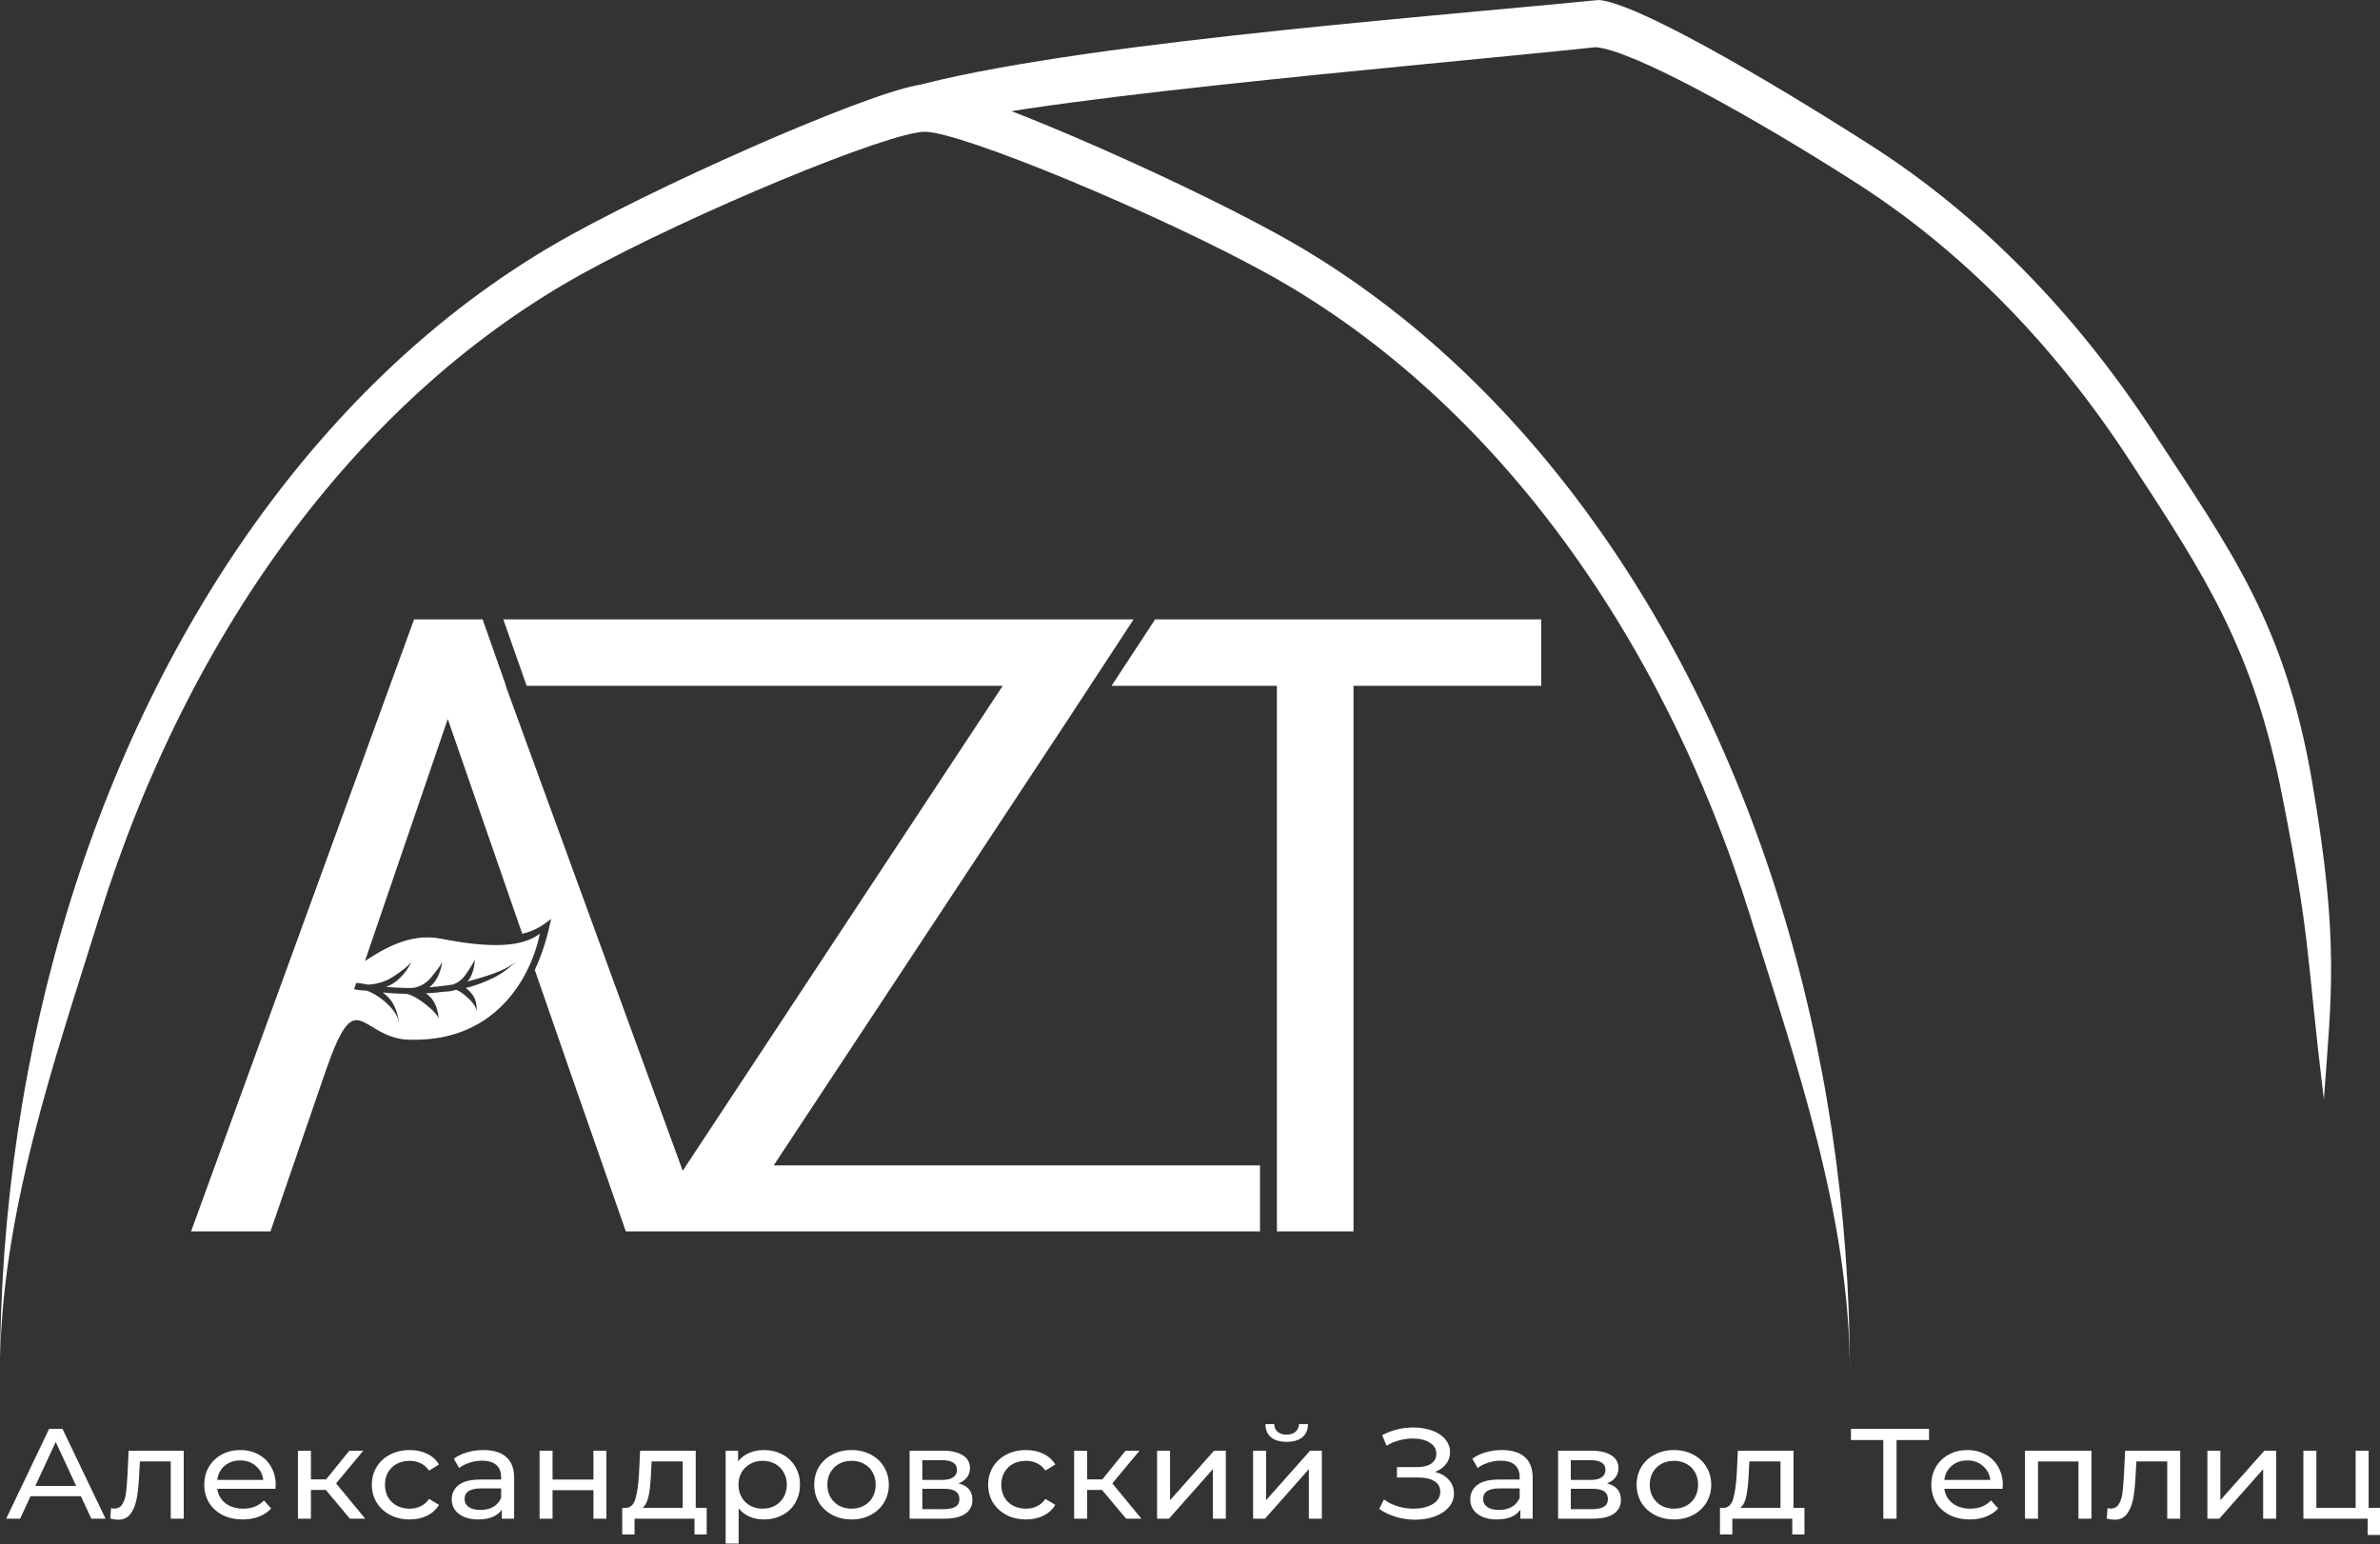 <?xml version="1.0" encoding="UTF-8"?> <svg xmlns="http://www.w3.org/2000/svg" width="860" height="558" viewBox="0 0 860 558" fill="none"><rect x="0" y="0" width="860" height="558" fill="#333333" stroke="none"/> <path d="M668.428 495.792C668.428 437.386 659.783 379.553 642.987 325.593C626.191 271.633 601.573 222.604 570.539 181.305C539.504 140.007 502.661 107.246 462.112 84.896C421.563 62.545 347.32 30.514 334.214 30.514C321.107 30.514 246.864 62.545 206.316 84.896C165.767 107.246 128.924 140.007 97.889 181.306C66.854 222.604 42.236 271.633 25.441 325.593C8.645 379.553 -3.83695e-06 437.387 0 495.792C-3.70706e-06 439.364 19.666 383.488 35.893 331.355C52.12 279.222 75.905 231.852 105.889 191.951C135.873 152.051 171.469 120.399 210.645 98.805C249.821 77.211 321.107 47.62 334.214 47.62C347.32 47.62 418.606 77.211 457.782 98.805C496.958 120.399 532.555 152.051 562.539 191.951C592.523 231.852 616.307 279.222 632.535 331.355C648.762 383.488 668.428 439.364 668.428 495.792Z" fill="white"></path> <path fill-rule="evenodd" clip-rule="evenodd" d="M117.592 387.284L97.737 445.006H69.042L149.621 223.84H174.401L182.842 247.84H182.729L246.696 423.095L362.323 247.84H190.307L181.867 223.84H409.619L385.196 261.107L279.569 421.158H455.304V445.006H226.143L205.998 387.284L193.249 350.526C196.251 344.113 198.028 337.534 199.151 332.076L198.678 332.431C196.15 334.331 193.449 336.362 188.713 337.448L161.795 259.84L131.867 347.301C138.085 343.28 147.908 336.956 159.364 339.225C181.446 343.597 190.214 341.046 195.085 337.403C191.837 353.191 178.847 377.481 146.375 375.66C129.644 373.917 128.719 355.205 117.592 387.284ZM128.719 355.205L127.934 357.469C129.31 357.775 130.791 357.967 132.369 357.965C136.396 359.151 144.019 364.998 144.112 369.88C144.086 368.547 143.748 366.808 143.131 365.114C142.514 363.422 141.583 361.678 140.309 360.402C139.651 359.744 138.986 359.166 138.319 358.659C140.841 358.914 143.499 359.086 146.293 359.14C149.649 358.903 158.495 366.168 158.495 368.299C158.495 368.299 158.495 361.907 153.897 358.99C156.132 358.859 158.442 358.648 160.825 358.342C161.867 358.343 162.97 358.217 164.092 357.87C164.37 357.825 164.649 357.779 164.93 357.732C166.959 358.373 172.595 363.074 172.172 365.703C172.299 364.91 172.282 363.871 172.106 362.84C171.929 361.811 171.576 360.687 170.956 359.778C170.136 358.578 169.226 357.699 168.296 357.048C171.957 356.153 175.412 354.814 178.367 353.347C182.041 351.523 185.316 348.71 186.956 346.991C183.364 350.756 174.619 353.139 169.451 354.547L168.958 354.682C169.891 353.632 170.532 352.184 170.941 350.79C171.369 349.331 171.577 347.809 171.557 346.626C171.571 347.432 168.188 352.467 167.399 353.307C166.169 354.617 164.896 355.375 163.642 355.786C162.651 355.944 161.673 356.085 160.706 356.21L160.58 356.208L160.58 356.227C158.696 356.468 156.859 356.65 155.069 356.779C155.305 356.602 155.541 356.414 155.778 356.213C157.013 355.167 157.956 353.57 158.614 351.992C159.276 350.402 159.696 348.715 159.819 347.384C159.711 348.553 155.591 353.632 154.5 354.556C152.634 356.137 150.791 356.826 149.054 357.023C148.255 357.03 147.467 357.028 146.689 357.016C146.622 357.008 146.554 357.011 146.486 357.013C146.411 357.016 146.336 357.018 146.264 357.008C143.904 356.961 141.644 356.828 139.482 356.631C139.838 356.498 140.198 356.352 140.561 356.195C142.507 355.351 144.274 353.824 145.674 352.2C147.076 350.575 148.177 348.776 148.756 347.301C148.034 349.141 141.682 353.403 139.784 354.226C137.342 355.285 135.073 355.746 132.985 355.823C132.609 355.764 132.236 355.703 131.867 355.641C131.106 355.468 130.363 355.354 129.644 355.28C129.333 355.232 129.024 355.216 128.719 355.205Z" fill="white"></path> <path d="M461.401 247.84H401.655L417.384 223.84H556.908V247.84H489.082V445.006H461.401V247.84Z" fill="white"></path> <path d="M835.501 282.681C845.358 340.163 842.417 359.618 839.72 397.381C833.037 342.024 835.231 341.364 824.694 287.747C814.3 234.86 797.025 208.437 770.35 167.635L769.237 165.933C741.929 124.156 708.481 90.243 670.802 66.131C633.123 42.019 589.627 17.926 576.549 17.068C508.382 24.247 360.704 36.378 328.629 48.01C307.957 48.551 277.882 47.482 322.844 33.355C376.366 16.537 512.56 6.482 577.668 -0.001C590.746 0.857 637.034 27.578 676.033 52.534C715.032 77.491 749.652 112.592 777.917 155.834C806.182 199.075 825.644 225.2 835.501 282.681Z" fill="white"></path> <path d="M29.235 540.704H11.04L7.274 548.816H2.236L17.741 516.366H22.583L38.137 548.816H33.001L29.235 540.704ZM27.523 536.995L20.138 521.095L12.752 536.995H27.523Z" fill="white"></path> <path d="M66.394 524.247V548.816H61.699V528.141H50.547L50.254 533.611C50.091 536.918 49.781 539.684 49.325 541.909C48.868 544.103 48.118 545.865 47.075 547.193C46.031 548.522 44.58 549.187 42.722 549.187C41.874 549.187 40.912 549.048 39.836 548.77L40.129 545.015C40.553 545.107 40.945 545.154 41.303 545.154C42.608 545.154 43.586 544.613 44.238 543.531C44.89 542.45 45.314 541.167 45.51 539.684C45.705 538.2 45.885 536.083 46.048 533.333L46.488 524.247H66.394Z" fill="white"></path> <path d="M99.635 536.671C99.635 537.011 99.603 537.459 99.538 538.015H78.506C78.799 540.178 79.794 541.924 81.49 543.253C83.218 544.551 85.353 545.2 87.897 545.2C90.995 545.2 93.489 544.211 95.38 542.233L97.972 545.107C96.799 546.405 95.331 547.394 93.57 548.074C91.842 548.754 89.902 549.094 87.75 549.094C85.011 549.094 82.582 548.569 80.462 547.518C78.343 546.436 76.696 544.937 75.522 543.021C74.381 541.105 73.811 538.942 73.811 536.531C73.811 534.152 74.365 532.004 75.474 530.088C76.615 528.172 78.164 526.688 80.12 525.638C82.109 524.556 84.343 524.015 86.821 524.015C89.299 524.015 91.5 524.556 93.424 525.638C95.38 526.688 96.896 528.172 97.972 530.088C99.081 532.004 99.635 534.198 99.635 536.671ZM86.821 527.77C84.571 527.77 82.68 528.419 81.147 529.717C79.647 531.015 78.767 532.715 78.506 534.816H95.136C94.875 532.746 93.978 531.061 92.445 529.763C90.946 528.435 89.071 527.77 86.821 527.77Z" fill="white"></path> <path d="M117.729 538.432H112.349V548.816H107.653V524.247H112.349V534.631H117.827L126.239 524.247H131.277L121.446 536.068L131.962 548.816H126.435L117.729 538.432Z" fill="white"></path> <path d="M148.057 549.094C145.416 549.094 143.052 548.553 140.965 547.472C138.911 546.39 137.297 544.907 136.123 543.021C134.949 541.105 134.362 538.942 134.362 536.531C134.362 534.121 134.949 531.973 136.123 530.088C137.297 528.172 138.911 526.688 140.965 525.638C143.052 524.556 145.416 524.015 148.057 524.015C150.405 524.015 152.492 524.463 154.318 525.36C156.177 526.256 157.611 527.554 158.622 529.254L155.052 531.432C154.236 530.258 153.226 529.377 152.019 528.79C150.813 528.203 149.476 527.909 148.008 527.909C146.313 527.909 144.78 528.265 143.411 528.975C142.074 529.686 141.014 530.706 140.232 532.035C139.482 533.333 139.107 534.832 139.107 536.531C139.107 538.262 139.482 539.792 140.232 541.121C141.014 542.419 142.074 543.423 143.411 544.134C144.78 544.845 146.313 545.2 148.008 545.2C149.476 545.2 150.813 544.907 152.019 544.319C153.226 543.732 154.236 542.851 155.052 541.677L158.622 543.809C157.611 545.509 156.177 546.823 154.318 547.75C152.492 548.646 150.405 549.094 148.057 549.094Z" fill="white"></path> <path d="M174.679 524.015C178.266 524.015 181.005 524.85 182.896 526.518C184.82 528.187 185.782 530.675 185.782 533.982V548.816H181.331V545.571C180.548 546.714 179.423 547.595 177.956 548.213C176.521 548.801 174.809 549.094 172.82 549.094C169.918 549.094 167.587 548.43 165.826 547.101C164.098 545.772 163.234 544.026 163.234 541.862C163.234 539.699 164.065 537.969 165.728 536.671C167.391 535.342 170.032 534.677 173.652 534.677H181.086V533.796C181.086 531.88 180.499 530.412 179.325 529.393C178.152 528.373 176.423 527.863 174.141 527.863C172.608 527.863 171.108 528.11 169.641 528.605C168.174 529.068 166.935 529.702 165.924 530.505L163.967 527.167C165.304 526.148 166.902 525.375 168.761 524.85C170.619 524.293 172.592 524.015 174.679 524.015ZM173.603 545.664C175.396 545.664 176.945 545.293 178.249 544.551C179.554 543.779 180.499 542.697 181.086 541.306V537.876H173.847C169.869 537.876 167.88 539.143 167.88 541.677C167.88 542.913 168.386 543.887 169.397 544.598C170.407 545.308 171.809 545.664 173.603 545.664Z" fill="white"></path> <path d="M194.97 524.247H199.666V534.677H214.437V524.247H219.132V548.816H214.437V538.525H199.666V548.816H194.97V524.247Z" fill="white"></path> <path d="M255.359 544.922V554.518H250.957V548.816H229.289V554.518H224.838V544.922H226.208C227.871 544.829 229.012 543.717 229.632 541.584C230.251 539.452 230.675 536.439 230.903 532.545L231.295 524.247H251.397V544.922H255.359ZM235.207 532.869C235.077 535.96 234.8 538.525 234.376 540.565C233.985 542.573 233.251 544.026 232.175 544.922H246.701V528.141H235.452L235.207 532.869Z" fill="white"></path> <path d="M275.953 524.015C278.464 524.015 280.714 524.541 282.703 525.591C284.692 526.642 286.241 528.11 287.349 529.995C288.491 531.88 289.061 534.059 289.061 536.531C289.061 539.004 288.491 541.198 287.349 543.114C286.241 544.999 284.692 546.467 282.703 547.518C280.714 548.569 278.464 549.094 275.953 549.094C274.094 549.094 272.383 548.754 270.817 548.074C269.285 547.394 267.981 546.405 266.905 545.107V557.809H262.209V524.247H266.709V528.141C267.752 526.781 269.073 525.761 270.671 525.081C272.268 524.371 274.029 524.015 275.953 524.015ZM275.562 545.2C277.225 545.2 278.708 544.845 280.013 544.134C281.35 543.392 282.393 542.372 283.143 541.074C283.926 539.746 284.317 538.231 284.317 536.531C284.317 534.832 283.926 533.333 283.143 532.035C282.393 530.706 281.35 529.686 280.013 528.975C278.708 528.265 277.225 527.909 275.562 527.909C273.931 527.909 272.448 528.28 271.111 529.022C269.807 529.733 268.763 530.737 267.981 532.035C267.231 533.333 266.856 534.832 266.856 536.531C266.856 538.231 267.231 539.746 267.981 541.074C268.731 542.372 269.774 543.392 271.111 544.134C272.448 544.845 273.931 545.2 275.562 545.2Z" fill="white"></path> <path d="M307.719 549.094C305.143 549.094 302.828 548.553 300.774 547.472C298.72 546.39 297.106 544.907 295.932 543.021C294.791 541.105 294.22 538.942 294.22 536.531C294.22 534.121 294.791 531.973 295.932 530.088C297.106 528.172 298.72 526.688 300.774 525.638C302.828 524.556 305.143 524.015 307.719 524.015C310.295 524.015 312.594 524.556 314.616 525.638C316.67 526.688 318.268 528.172 319.409 530.088C320.583 531.973 321.17 534.121 321.17 536.531C321.17 538.942 320.583 541.105 319.409 543.021C318.268 544.907 316.67 546.39 314.616 547.472C312.594 548.553 310.295 549.094 307.719 549.094ZM307.719 545.2C309.382 545.2 310.866 544.845 312.17 544.134C313.507 543.392 314.551 542.372 315.301 541.074C316.051 539.746 316.426 538.231 316.426 536.531C316.426 534.832 316.051 533.333 315.301 532.035C314.551 530.706 313.507 529.686 312.17 528.975C310.866 528.265 309.382 527.909 307.719 527.909C306.056 527.909 304.557 528.265 303.22 528.975C301.915 529.686 300.872 530.706 300.089 532.035C299.339 533.333 298.964 534.832 298.964 536.531C298.964 538.231 299.339 539.746 300.089 541.074C300.872 542.372 301.915 543.392 303.22 544.134C304.557 544.845 306.056 545.2 307.719 545.2Z" fill="white"></path> <path d="M346.34 536.068C349.699 536.871 351.378 538.865 351.378 542.048C351.378 544.211 350.514 545.88 348.786 547.054C347.09 548.229 344.547 548.816 341.156 548.816H328.684V524.247H340.716C343.781 524.247 346.177 524.803 347.906 525.916C349.634 526.998 350.498 528.543 350.498 530.552C350.498 531.849 350.123 532.977 349.373 533.936C348.656 534.863 347.645 535.573 346.34 536.068ZM333.281 534.816H340.324C342.118 534.816 343.471 534.507 344.384 533.889C345.33 533.271 345.802 532.375 345.802 531.2C345.802 528.852 343.976 527.677 340.324 527.677H333.281V534.816ZM340.814 545.386C342.77 545.386 344.237 545.092 345.216 544.505C346.194 543.918 346.683 543.006 346.683 541.77C346.683 540.503 346.226 539.56 345.313 538.942C344.433 538.324 343.031 538.015 341.107 538.015H333.281V545.386H340.814Z" fill="white"></path> <path d="M370.76 549.094C368.118 549.094 365.754 548.553 363.667 547.472C361.613 546.39 359.999 544.907 358.825 543.021C357.651 541.105 357.065 538.942 357.065 536.531C357.065 534.121 357.651 531.973 358.825 530.088C359.999 528.172 361.613 526.688 363.667 525.638C365.754 524.556 368.118 524.015 370.76 524.015C373.107 524.015 375.194 524.463 377.02 525.36C378.879 526.256 380.313 527.554 381.324 529.254L377.754 531.432C376.939 530.258 375.928 529.377 374.721 528.79C373.515 528.203 372.178 527.909 370.711 527.909C369.015 527.909 367.483 528.265 366.113 528.975C364.776 529.686 363.716 530.706 362.934 532.035C362.184 533.333 361.809 534.832 361.809 536.531C361.809 538.262 362.184 539.792 362.934 541.121C363.716 542.419 364.776 543.423 366.113 544.134C367.483 544.845 369.015 545.2 370.711 545.2C372.178 545.2 373.515 544.907 374.721 544.319C375.928 543.732 376.939 542.851 377.754 541.677L381.324 543.809C380.313 545.509 378.879 546.823 377.02 547.75C375.194 548.646 373.107 549.094 370.76 549.094Z" fill="white"></path> <path d="M398.213 538.432H392.832V548.816H388.137V524.247H392.832V534.631H398.31L406.723 524.247H411.761L401.93 536.068L412.446 548.816H406.919L398.213 538.432Z" fill="white"></path> <path d="M418.102 524.247H422.798V542.141L438.694 524.247H442.949V548.816H438.254V530.922L422.407 548.816H418.102V524.247Z" fill="white"></path> <path d="M452.797 524.247H457.492V542.141L473.388 524.247H477.643V548.816H472.948V530.922L457.101 548.816H452.797V524.247ZM464.926 521.048C462.513 521.048 460.639 520.508 459.302 519.426C457.965 518.313 457.28 516.722 457.247 514.651H460.427C460.459 515.795 460.867 516.722 461.649 517.433C462.465 518.112 463.541 518.452 464.877 518.452C466.214 518.452 467.29 518.112 468.106 517.433C468.921 516.722 469.345 515.795 469.377 514.651H472.654C472.622 516.722 471.921 518.313 470.551 519.426C469.182 520.508 467.307 521.048 464.926 521.048Z" fill="white"></path> <path d="M518.527 531.896C520.679 532.452 522.358 533.426 523.565 534.816C524.771 536.176 525.375 537.814 525.375 539.73C525.375 541.646 524.722 543.33 523.418 544.783C522.147 546.205 520.435 547.302 518.283 548.074C516.163 548.816 513.848 549.187 511.337 549.187C509.055 549.187 506.789 548.862 504.539 548.213C502.289 547.564 500.235 546.591 498.376 545.293L500.088 541.862C501.588 542.975 503.267 543.809 505.126 544.366C506.984 544.922 508.859 545.2 510.75 545.2C513.489 545.2 515.788 544.659 517.647 543.578C519.505 542.465 520.435 540.951 520.435 539.035C520.435 537.397 519.734 536.145 518.332 535.28C516.929 534.384 514.957 533.936 512.413 533.936H504.783V530.181H512.071C514.256 530.181 515.951 529.763 517.158 528.929C518.397 528.064 519.016 526.874 519.016 525.36C519.016 523.66 518.217 522.315 516.62 521.327C515.022 520.338 513 519.843 510.555 519.843C508.957 519.843 507.327 520.059 505.664 520.492C504.033 520.925 502.484 521.574 501.017 522.439L499.452 518.638C501.18 517.711 503.006 517.015 504.93 516.552C506.854 516.088 508.778 515.856 510.701 515.856C513.114 515.856 515.332 516.212 517.353 516.923C519.375 517.633 520.973 518.669 522.147 520.029C523.353 521.388 523.956 522.98 523.956 524.803C523.956 526.441 523.467 527.878 522.489 529.114C521.543 530.351 520.223 531.278 518.527 531.896Z" fill="white"></path> <path d="M542.718 524.015C546.305 524.015 549.044 524.85 550.935 526.518C552.859 528.187 553.821 530.675 553.821 533.982V548.816H549.37V545.571C548.588 546.714 547.463 547.595 545.995 548.213C544.561 548.801 542.849 549.094 540.86 549.094C537.958 549.094 535.626 548.43 533.866 547.101C532.137 545.772 531.273 544.026 531.273 541.862C531.273 539.699 532.105 537.969 533.768 536.671C535.431 535.342 538.072 534.677 541.691 534.677H549.126V533.796C549.126 531.88 548.539 530.412 547.365 529.393C546.191 528.373 544.463 527.863 542.18 527.863C540.648 527.863 539.148 528.11 537.681 528.605C536.213 529.068 534.974 529.702 533.963 530.505L532.007 527.167C533.344 526.148 534.942 525.375 536.8 524.85C538.659 524.293 540.632 524.015 542.718 524.015ZM541.642 545.664C543.436 545.664 544.985 545.293 546.289 544.551C547.593 543.779 548.539 542.697 549.126 541.306V537.876H541.887C537.909 537.876 535.92 539.143 535.92 541.677C535.92 542.913 536.425 543.887 537.436 544.598C538.447 545.308 539.849 545.664 541.642 545.664Z" fill="white"></path> <path d="M580.667 536.068C584.025 536.871 585.704 538.865 585.704 542.048C585.704 544.211 584.84 545.88 583.112 547.054C581.417 548.229 578.873 548.816 575.482 548.816H563.01V524.247H575.042C578.107 524.247 580.504 524.803 582.232 525.916C583.96 526.998 584.824 528.543 584.824 530.552C584.824 531.849 584.449 532.977 583.699 533.936C582.982 534.863 581.971 535.573 580.667 536.068ZM567.608 534.816H574.651C576.444 534.816 577.797 534.507 578.71 533.889C579.656 533.271 580.129 532.375 580.129 531.2C580.129 528.852 578.303 527.677 574.651 527.677H567.608V534.816ZM575.14 545.386C577.096 545.386 578.563 545.092 579.542 544.505C580.52 543.918 581.009 543.006 581.009 541.77C581.009 540.503 580.553 539.56 579.64 538.942C578.759 538.324 577.357 538.015 575.433 538.015H567.608V545.386H575.14Z" fill="white"></path> <path d="M604.89 549.094C602.314 549.094 599.999 548.553 597.945 547.472C595.89 546.39 594.276 544.907 593.103 543.021C591.961 541.105 591.391 538.942 591.391 536.531C591.391 534.121 591.961 531.973 593.103 530.088C594.276 528.172 595.89 526.688 597.945 525.638C599.999 524.556 602.314 524.015 604.89 524.015C607.466 524.015 609.765 524.556 611.786 525.638C613.841 526.688 615.438 528.172 616.58 530.088C617.754 531.973 618.34 534.121 618.34 536.531C618.34 538.942 617.754 541.105 616.58 543.021C615.438 544.907 613.841 546.39 611.786 547.472C609.765 548.553 607.466 549.094 604.89 549.094ZM604.89 545.2C606.553 545.2 608.037 544.845 609.341 544.134C610.678 543.392 611.721 542.372 612.471 541.074C613.221 539.746 613.596 538.231 613.596 536.531C613.596 534.832 613.221 533.333 612.471 532.035C611.721 530.706 610.678 529.686 609.341 528.975C608.037 528.265 606.553 527.909 604.89 527.909C603.227 527.909 601.727 528.265 600.39 528.975C599.086 529.686 598.043 530.706 597.26 532.035C596.51 533.333 596.135 534.832 596.135 536.531C596.135 538.231 596.51 539.746 597.26 541.074C598.043 542.372 599.086 543.392 600.39 544.134C601.727 544.845 603.227 545.2 604.89 545.2Z" fill="white"></path> <path d="M652.026 544.922V554.518H647.624V548.816H625.957V554.518H621.506V544.922H622.875C624.538 544.829 625.68 543.717 626.299 541.584C626.919 539.452 627.343 536.439 627.571 532.545L627.962 524.247H648.064V544.922H652.026ZM631.875 532.869C631.745 535.96 631.467 538.525 631.044 540.565C630.652 542.573 629.919 544.026 628.843 544.922H643.369V528.141H632.12L631.875 532.869Z" fill="white"></path> <path d="M697.054 520.399H685.316V548.816H680.522V520.399H668.833V516.366H697.054V520.399Z" fill="white"></path> <path d="M723.703 536.671C723.703 537.011 723.671 537.459 723.605 538.015H702.574C702.867 540.178 703.862 541.924 705.557 543.253C707.286 544.551 709.421 545.2 711.965 545.2C715.062 545.2 717.557 544.211 719.448 542.233L722.04 545.107C720.866 546.405 719.399 547.394 717.638 548.074C715.91 548.754 713.97 549.094 711.818 549.094C709.079 549.094 706.65 548.569 704.53 547.518C702.411 546.436 700.764 544.937 699.59 543.021C698.449 541.105 697.878 538.942 697.878 536.531C697.878 534.152 698.433 532.004 699.541 530.088C700.683 528.172 702.232 526.688 704.188 525.638C706.177 524.556 708.411 524.015 710.889 524.015C713.367 524.015 715.568 524.556 717.492 525.638C719.448 526.688 720.964 528.172 722.04 530.088C723.149 532.004 723.703 534.198 723.703 536.671ZM710.889 527.77C708.639 527.77 706.748 528.419 705.215 529.717C703.715 531.015 702.835 532.715 702.574 534.816H719.204C718.943 532.746 718.046 531.061 716.513 529.763C715.013 528.435 713.139 527.77 710.889 527.77Z" fill="white"></path> <path d="M755.736 524.247V548.816H751.041V528.141H736.417V548.816H731.721V524.247H755.736Z" fill="white"></path> <path d="M787.81 524.247V548.816H783.114V528.141H771.963L771.669 533.611C771.506 536.918 771.197 539.684 770.74 541.909C770.284 544.103 769.534 545.865 768.49 547.193C767.447 548.522 765.996 549.187 764.137 549.187C763.289 549.187 762.327 549.048 761.251 548.77L761.545 545.015C761.969 545.107 762.36 545.154 762.719 545.154C764.023 545.154 765.001 544.613 765.653 543.531C766.305 542.45 766.729 541.167 766.925 539.684C767.121 538.2 767.3 536.083 767.463 533.333L767.903 524.247H787.81Z" fill="white"></path> <path d="M797.623 524.247H802.318V542.141L818.214 524.247H822.469V548.816H817.774V530.922L801.927 548.816H797.623V524.247Z" fill="white"></path> <path d="M860 544.922V554.703H855.549V548.816H832.317V524.247H837.012V544.922H851.196V524.247H855.892V544.922H860Z" fill="white"></path> </svg> 